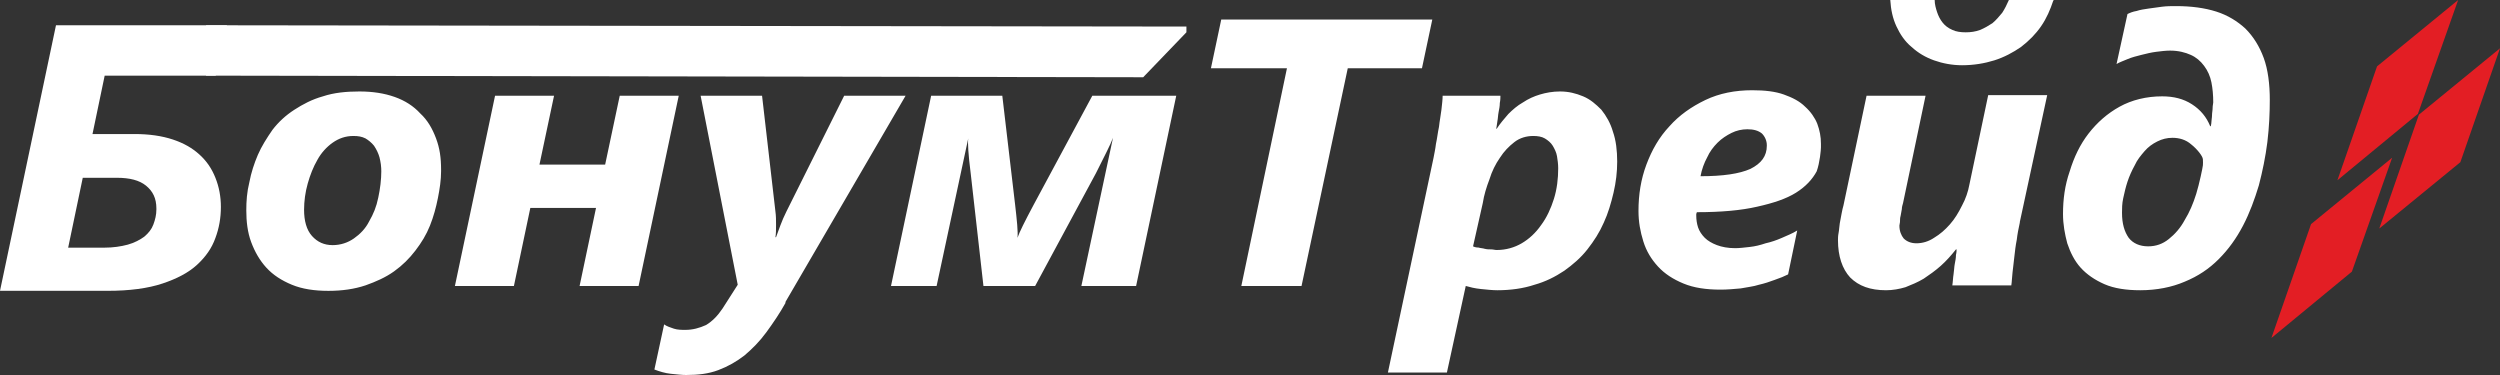 <?xml version="1.0" encoding="UTF-8"?> <svg xmlns="http://www.w3.org/2000/svg" width="300" height="45" viewBox="0 0 300 45" fill="none"><rect x="0" y="0" width="300" height="45" fill="#333333" stroke="none"/><path fill-rule="evenodd" clip-rule="evenodd" d="M287.057 18.927L282.228 32.593L272.569 40.558L277.326 26.892L287.057 18.927Z" fill="#E31E24"></path><path d="M25.885 9.077L12.56 9.083L11.1 16.084H16.138C17.891 16.084 19.424 16.303 20.739 16.74C22.053 17.178 23.075 17.761 23.952 18.563C24.828 19.365 25.412 20.24 25.85 21.334C26.288 22.428 26.507 23.595 26.507 24.834C26.507 26.147 26.288 27.387 25.85 28.553C25.412 29.793 24.682 30.814 23.66 31.762C22.637 32.71 21.25 33.439 19.497 34.023C17.745 34.606 15.554 34.898 12.925 34.898H0L6.718 3.031H27.238L25.885 9.077ZM18.767 25.019C18.767 23.779 18.329 22.939 17.526 22.282C16.722 21.626 15.554 21.334 14.02 21.334H9.931L8.179 29.72H12.487C13.582 29.72 14.532 29.574 15.335 29.356C16.138 29.137 16.795 28.772 17.306 28.408C17.818 27.97 18.183 27.533 18.402 26.949C18.621 26.366 18.767 25.782 18.767 25.126V25.019Z" fill="white"></path><path d="M52.93 20.569C52.93 21.593 52.765 22.683 52.546 23.78C52.327 24.878 52.035 25.976 51.597 27.073C51.159 28.171 50.575 29.122 49.845 30.073C49.116 31.024 48.313 31.829 47.291 32.561C46.269 33.293 45.101 33.805 43.861 34.244C42.547 34.683 41.087 34.902 39.409 34.902C37.73 34.902 36.27 34.683 35.029 34.171C33.789 33.658 32.767 33 31.964 32.122C31.161 31.244 30.578 30.22 30.14 29.049C29.702 27.878 29.556 26.561 29.556 25.244C29.556 24.146 29.629 23.049 29.921 21.878C30.14 20.707 30.505 19.61 30.942 18.585C31.38 17.561 32.037 16.537 32.694 15.585C33.424 14.634 34.3 13.829 35.322 13.171C36.343 12.512 37.438 11.927 38.752 11.561C40.066 11.122 41.525 10.976 43.131 10.976C44.736 10.976 46.123 11.195 47.364 11.634C48.605 12.073 49.627 12.732 50.429 13.61C51.305 14.415 51.889 15.439 52.327 16.61C52.765 17.78 52.93 18.912 52.93 20.375V20.569ZM45.758 20.634C45.758 19.976 45.685 19.463 45.539 18.878C45.393 18.366 45.174 17.927 44.883 17.488C44.59 17.122 44.226 16.829 43.861 16.61C43.423 16.39 42.985 16.317 42.401 16.317C41.452 16.317 40.649 16.61 39.919 17.122C39.19 17.634 38.533 18.366 38.095 19.171C37.584 20.049 37.219 21 36.927 22.024C36.635 23.049 36.489 24.146 36.489 25.171C36.489 26.488 36.781 27.585 37.438 28.317C38.095 29.049 38.898 29.415 39.919 29.415C40.868 29.415 41.744 29.122 42.474 28.61C43.204 28.098 43.861 27.439 44.299 26.561C44.809 25.683 45.174 24.805 45.393 23.707C45.612 22.683 45.758 21.585 45.758 20.488V20.634ZM76.631 34.317H69.551L71.522 24.951H63.64L61.669 34.317H54.589L59.406 11.488H66.486L64.734 19.756H72.617L74.368 11.488H81.448L76.631 34.317ZM94.293 36.293C93.563 37.61 92.76 38.781 91.958 39.878C91.155 40.976 90.279 41.854 89.33 42.658C88.381 43.39 87.36 43.976 86.192 44.415C85.024 44.854 83.783 45 82.324 45C81.813 45 81.229 44.927 80.499 44.854C79.769 44.781 79.112 44.561 78.528 44.342L79.696 38.927C79.988 39.146 80.426 39.293 80.864 39.439C81.302 39.585 81.813 39.585 82.251 39.585C83.126 39.585 83.929 39.366 84.732 39C85.462 38.561 86.119 37.902 86.703 37.024L88.527 34.171L84.075 11.488H91.447L93.052 25.39C93.125 25.902 93.125 26.415 93.125 27C93.125 27.585 93.125 28.024 93.052 28.463H93.125C93.271 28.098 93.417 27.659 93.636 27.073C93.855 26.488 94.074 25.976 94.366 25.39L101.3 11.488H108.671L94.22 36.293H94.293ZM136.332 34.317H129.764L133.559 16.537C133.267 17.341 132.537 18.732 131.515 20.78L124.217 34.317H118.013L116.481 20.78C116.189 18.512 116.116 17.122 116.189 16.61L112.393 34.317H106.92L111.737 11.488H120.276L121.808 24.512C122.027 26.415 122.173 27.805 122.1 28.537C122.319 27.878 122.976 26.561 124.071 24.512L131.077 11.488H141.149L136.332 34.317ZM170.708 8.195H161.731L156.184 34.317H148.959L154.433 8.195H145.31L146.55 2.341H171.876L170.635 8.195H170.708ZM194.063 19.39C194.063 20.634 193.917 21.878 193.625 23.122C193.333 24.366 192.969 25.61 192.458 26.707C191.947 27.878 191.29 28.902 190.487 29.927C189.684 30.951 188.735 31.756 187.714 32.488C186.619 33.219 185.451 33.805 184.137 34.171C182.824 34.61 181.291 34.829 179.685 34.829C179.101 34.829 178.445 34.756 177.715 34.683C176.985 34.61 176.401 34.463 175.89 34.317L173.628 44.707H166.548L172.022 18.951C172.095 18.512 172.241 17.927 172.314 17.268C172.46 16.61 172.533 15.878 172.679 15.22C172.752 14.488 172.898 13.829 172.971 13.171C173.044 12.512 173.117 11.927 173.117 11.488H180.05C180.05 11.707 180.05 12 179.977 12.366C179.977 12.732 179.904 13.098 179.831 13.463C179.758 13.829 179.758 14.195 179.685 14.561C179.612 14.927 179.612 15.22 179.539 15.439H179.612C180.05 14.78 180.488 14.268 180.999 13.683C181.51 13.171 182.094 12.659 182.751 12.293C183.408 11.854 184.064 11.561 184.794 11.341C185.524 11.122 186.327 10.976 187.203 10.976C188.225 10.976 189.1 11.195 189.976 11.561C190.852 11.927 191.509 12.512 192.166 13.171C192.75 13.902 193.261 14.78 193.552 15.805C193.917 16.829 194.063 18.073 194.063 19.39ZM186.984 20.195C186.984 19.683 186.911 19.171 186.838 18.732C186.765 18.293 186.546 17.854 186.327 17.488C186.108 17.122 185.743 16.829 185.378 16.61C185.013 16.39 184.502 16.317 183.991 16.317C183.189 16.317 182.386 16.537 181.729 17.049C181.072 17.561 180.488 18.146 179.977 18.951C179.466 19.683 179.028 20.561 178.737 21.512C178.372 22.463 178.08 23.415 177.934 24.366L176.766 29.561C176.912 29.634 177.131 29.707 177.423 29.707C177.642 29.78 177.934 29.78 178.153 29.854C178.445 29.927 178.664 29.927 178.955 29.927C179.174 29.927 179.393 30 179.612 30C180.707 30 181.729 29.707 182.605 29.195C183.481 28.683 184.283 27.951 184.94 27C185.597 26.122 186.108 25.024 186.473 23.854C186.838 22.683 186.984 21.439 186.984 20.195ZM218.513 17.691C218.513 17.961 218.384 19.506 218.002 20.561C217.491 21.512 216.689 22.39 215.521 23.122C214.353 23.854 212.82 24.366 210.85 24.805C208.952 25.244 206.544 25.463 203.624 25.463C203.624 25.537 203.551 25.61 203.551 25.683C203.551 25.756 203.551 25.829 203.551 25.902C203.551 26.341 203.624 26.854 203.77 27.293C203.916 27.732 204.208 28.171 204.573 28.537C204.938 28.902 205.449 29.195 206.033 29.415C206.617 29.634 207.347 29.78 208.222 29.78C208.733 29.78 209.317 29.707 209.974 29.634C210.631 29.561 211.215 29.415 211.872 29.195C212.528 29.049 213.185 28.829 213.842 28.537C214.499 28.244 215.083 28.024 215.667 27.659L214.572 32.927C214.134 33.146 213.623 33.366 212.966 33.585C212.383 33.805 211.726 34.024 211.069 34.171C210.412 34.39 209.609 34.463 208.879 34.61C208.076 34.683 207.274 34.756 206.471 34.756C204.719 34.756 203.259 34.537 202.019 34.024C200.778 33.512 199.756 32.854 198.953 31.976C198.15 31.098 197.567 30.146 197.202 28.976C196.837 27.805 196.618 26.634 196.618 25.317C196.618 23.341 196.91 21.512 197.567 19.756C198.223 18 199.099 16.463 200.34 15.146C201.508 13.829 202.967 12.805 204.646 12C206.325 11.195 208.222 10.829 210.266 10.829C211.799 10.829 213.039 10.976 214.061 11.341C215.083 11.707 215.959 12.146 216.616 12.805C217.272 13.39 217.783 14.122 218.075 14.854C218.367 15.659 218.513 16.39 218.513 17.268V17.691ZM212.018 17.415C212.018 16.902 211.799 16.39 211.434 16.024C210.996 15.659 210.412 15.512 209.682 15.512C209.025 15.512 208.368 15.659 207.784 15.951C207.201 16.244 206.617 16.61 206.106 17.122C205.595 17.634 205.157 18.22 204.865 18.878C204.5 19.537 204.208 20.341 204.062 21.146C206.763 21.146 208.733 20.854 210.047 20.268C211.361 19.61 212.018 18.732 212.018 17.488V17.415ZM242.379 26.707C242.233 27.366 242.087 28.098 242.014 28.756C241.868 29.488 241.795 30.146 241.722 30.805C241.649 31.463 241.576 32.122 241.503 32.707C241.43 33.293 241.43 33.805 241.357 34.244H234.278C234.351 33.805 234.351 33.366 234.424 32.927C234.497 32.488 234.497 32.049 234.57 31.683C234.643 31.317 234.716 30.951 234.716 30.585C234.789 30.293 234.789 30.073 234.789 29.927H234.716C234.132 30.659 233.548 31.317 232.891 31.902C232.234 32.488 231.505 33 230.848 33.439C230.118 33.878 229.388 34.171 228.658 34.463C227.928 34.683 227.125 34.829 226.323 34.829C224.425 34.829 223.038 34.317 222.017 33.293C221.068 32.268 220.557 30.732 220.557 28.829C220.557 28.61 220.557 28.317 220.63 27.951C220.703 27.585 220.703 27.22 220.776 26.78C220.849 26.341 220.922 25.976 220.995 25.61C221.068 25.244 221.141 24.878 221.214 24.659L223.987 11.488H231.067L228.366 24.366C228.293 24.585 228.22 24.878 228.22 25.098C228.147 25.39 228.147 25.61 228.074 25.902C228.001 26.122 228.001 26.415 228.001 26.561C228.001 26.78 227.928 26.927 227.928 27.073C227.928 27.732 228.147 28.244 228.439 28.61C228.804 28.976 229.315 29.195 229.972 29.195C230.702 29.195 231.432 28.976 232.088 28.537C232.818 28.098 233.402 27.585 233.986 26.927C234.57 26.268 235.008 25.537 235.446 24.659C235.884 23.854 236.176 22.976 236.322 22.171L238.584 11.415H245.664L242.379 26.634V26.707ZM246.393 0.073C246.028 1.171 245.591 2.195 244.934 3.146C244.277 4.098 243.474 4.902 242.525 5.634C241.576 6.293 240.482 6.878 239.314 7.244C238.146 7.61 236.832 7.829 235.446 7.829C234.278 7.829 233.11 7.61 232.088 7.244C231.067 6.878 230.191 6.366 229.388 5.634C228.585 4.976 228.001 4.098 227.563 3.146C227.125 2.195 226.906 1.171 226.834 0H232.161C232.161 0.512 232.307 1.024 232.453 1.463C232.599 1.902 232.818 2.341 233.11 2.707C233.402 3.073 233.767 3.366 234.278 3.585C234.716 3.805 235.3 3.878 235.884 3.878C236.467 3.878 237.051 3.805 237.635 3.585C238.146 3.366 238.657 3.073 239.095 2.78C239.533 2.415 239.898 1.976 240.263 1.537C240.555 1.098 240.847 0.512 241.066 0H246.466L246.393 0.073ZM272.376 11.854C272.376 13.537 272.303 15.22 272.084 17.049C271.865 18.805 271.5 20.561 271.062 22.244C270.551 23.927 269.968 25.537 269.165 27.073C268.362 28.61 267.413 29.927 266.245 31.098C265.078 32.268 263.764 33.146 262.158 33.805C260.625 34.463 258.801 34.829 256.83 34.829C255.152 34.829 253.692 34.61 252.524 34.098C251.356 33.585 250.408 32.927 249.678 32.122C248.948 31.317 248.437 30.293 248.072 29.195C247.78 28.098 247.561 26.927 247.561 25.683C247.561 23.927 247.78 22.244 248.364 20.561C248.875 18.878 249.605 17.341 250.627 16.024C251.648 14.707 252.889 13.61 254.349 12.805C255.808 12 257.56 11.561 259.458 11.561C260.844 11.561 262.012 11.854 263.034 12.512C264.056 13.171 264.786 14.049 265.223 15.146H265.296C265.296 15.073 265.369 14.854 265.369 14.634C265.369 14.415 265.442 14.122 265.442 13.829C265.442 13.537 265.515 13.244 265.515 12.951C265.515 12.659 265.588 12.439 265.588 12.293C265.588 11.415 265.515 10.61 265.369 9.878C265.223 9.146 264.932 8.488 264.494 7.902C264.056 7.317 263.545 6.878 262.888 6.585C262.231 6.293 261.428 6.073 260.406 6.073C259.896 6.073 259.312 6.146 258.728 6.22C258.144 6.293 257.56 6.439 256.976 6.585C256.392 6.732 255.808 6.878 255.298 7.098C254.787 7.317 254.349 7.463 253.984 7.683C254.203 6.732 254.422 5.707 254.641 4.683C254.86 3.659 255.079 2.634 255.298 1.683C255.589 1.537 255.954 1.39 256.392 1.317C256.83 1.171 257.341 1.098 257.852 1.024C258.363 0.951 258.947 0.878 259.458 0.805C260.042 0.732 260.552 0.732 261.136 0.732C262.961 0.732 264.567 0.951 265.953 1.39C267.34 1.829 268.508 2.561 269.457 3.439C270.405 4.39 271.135 5.561 271.646 6.951C272.157 8.341 272.376 10.098 272.376 12V11.854ZM264.348 19.12C264.336 18.734 263.618 17.854 262.961 17.341C262.304 16.756 261.501 16.537 260.698 16.537C260.042 16.537 259.458 16.683 258.874 16.976C258.29 17.268 257.779 17.634 257.341 18.146C256.903 18.659 256.465 19.171 256.173 19.829C255.808 20.488 255.517 21.146 255.298 21.805C255.079 22.463 254.933 23.122 254.787 23.78C254.641 24.439 254.641 25.024 254.641 25.537C254.641 26.854 254.933 27.805 255.444 28.537C255.954 29.195 256.757 29.561 257.779 29.561C258.728 29.561 259.531 29.268 260.261 28.683C260.99 28.098 261.647 27.366 262.158 26.415C262.742 25.463 263.18 24.439 263.545 23.268C263.91 22.098 264.336 20.055 264.348 19.829C264.359 19.603 264.359 19.7 264.359 19.506C264.359 19.422 264.359 19.506 264.348 19.12Z" fill="white"></path><path fill-rule="evenodd" clip-rule="evenodd" d="M24.727 3.031L142.37 3.187V3.875L137.182 9.27L24.727 9.077V3.031Z" fill="white"></path><path fill-rule="evenodd" clip-rule="evenodd" d="M300 5.794L295.244 19.459L285.512 27.425L290.268 13.759L300 5.794Z" fill="#E31E24"></path><path fill-rule="evenodd" clip-rule="evenodd" d="M294.977 0L290.148 13.665L280.489 21.631L285.245 7.965L294.977 0Z" fill="#E31E24"></path></svg> 